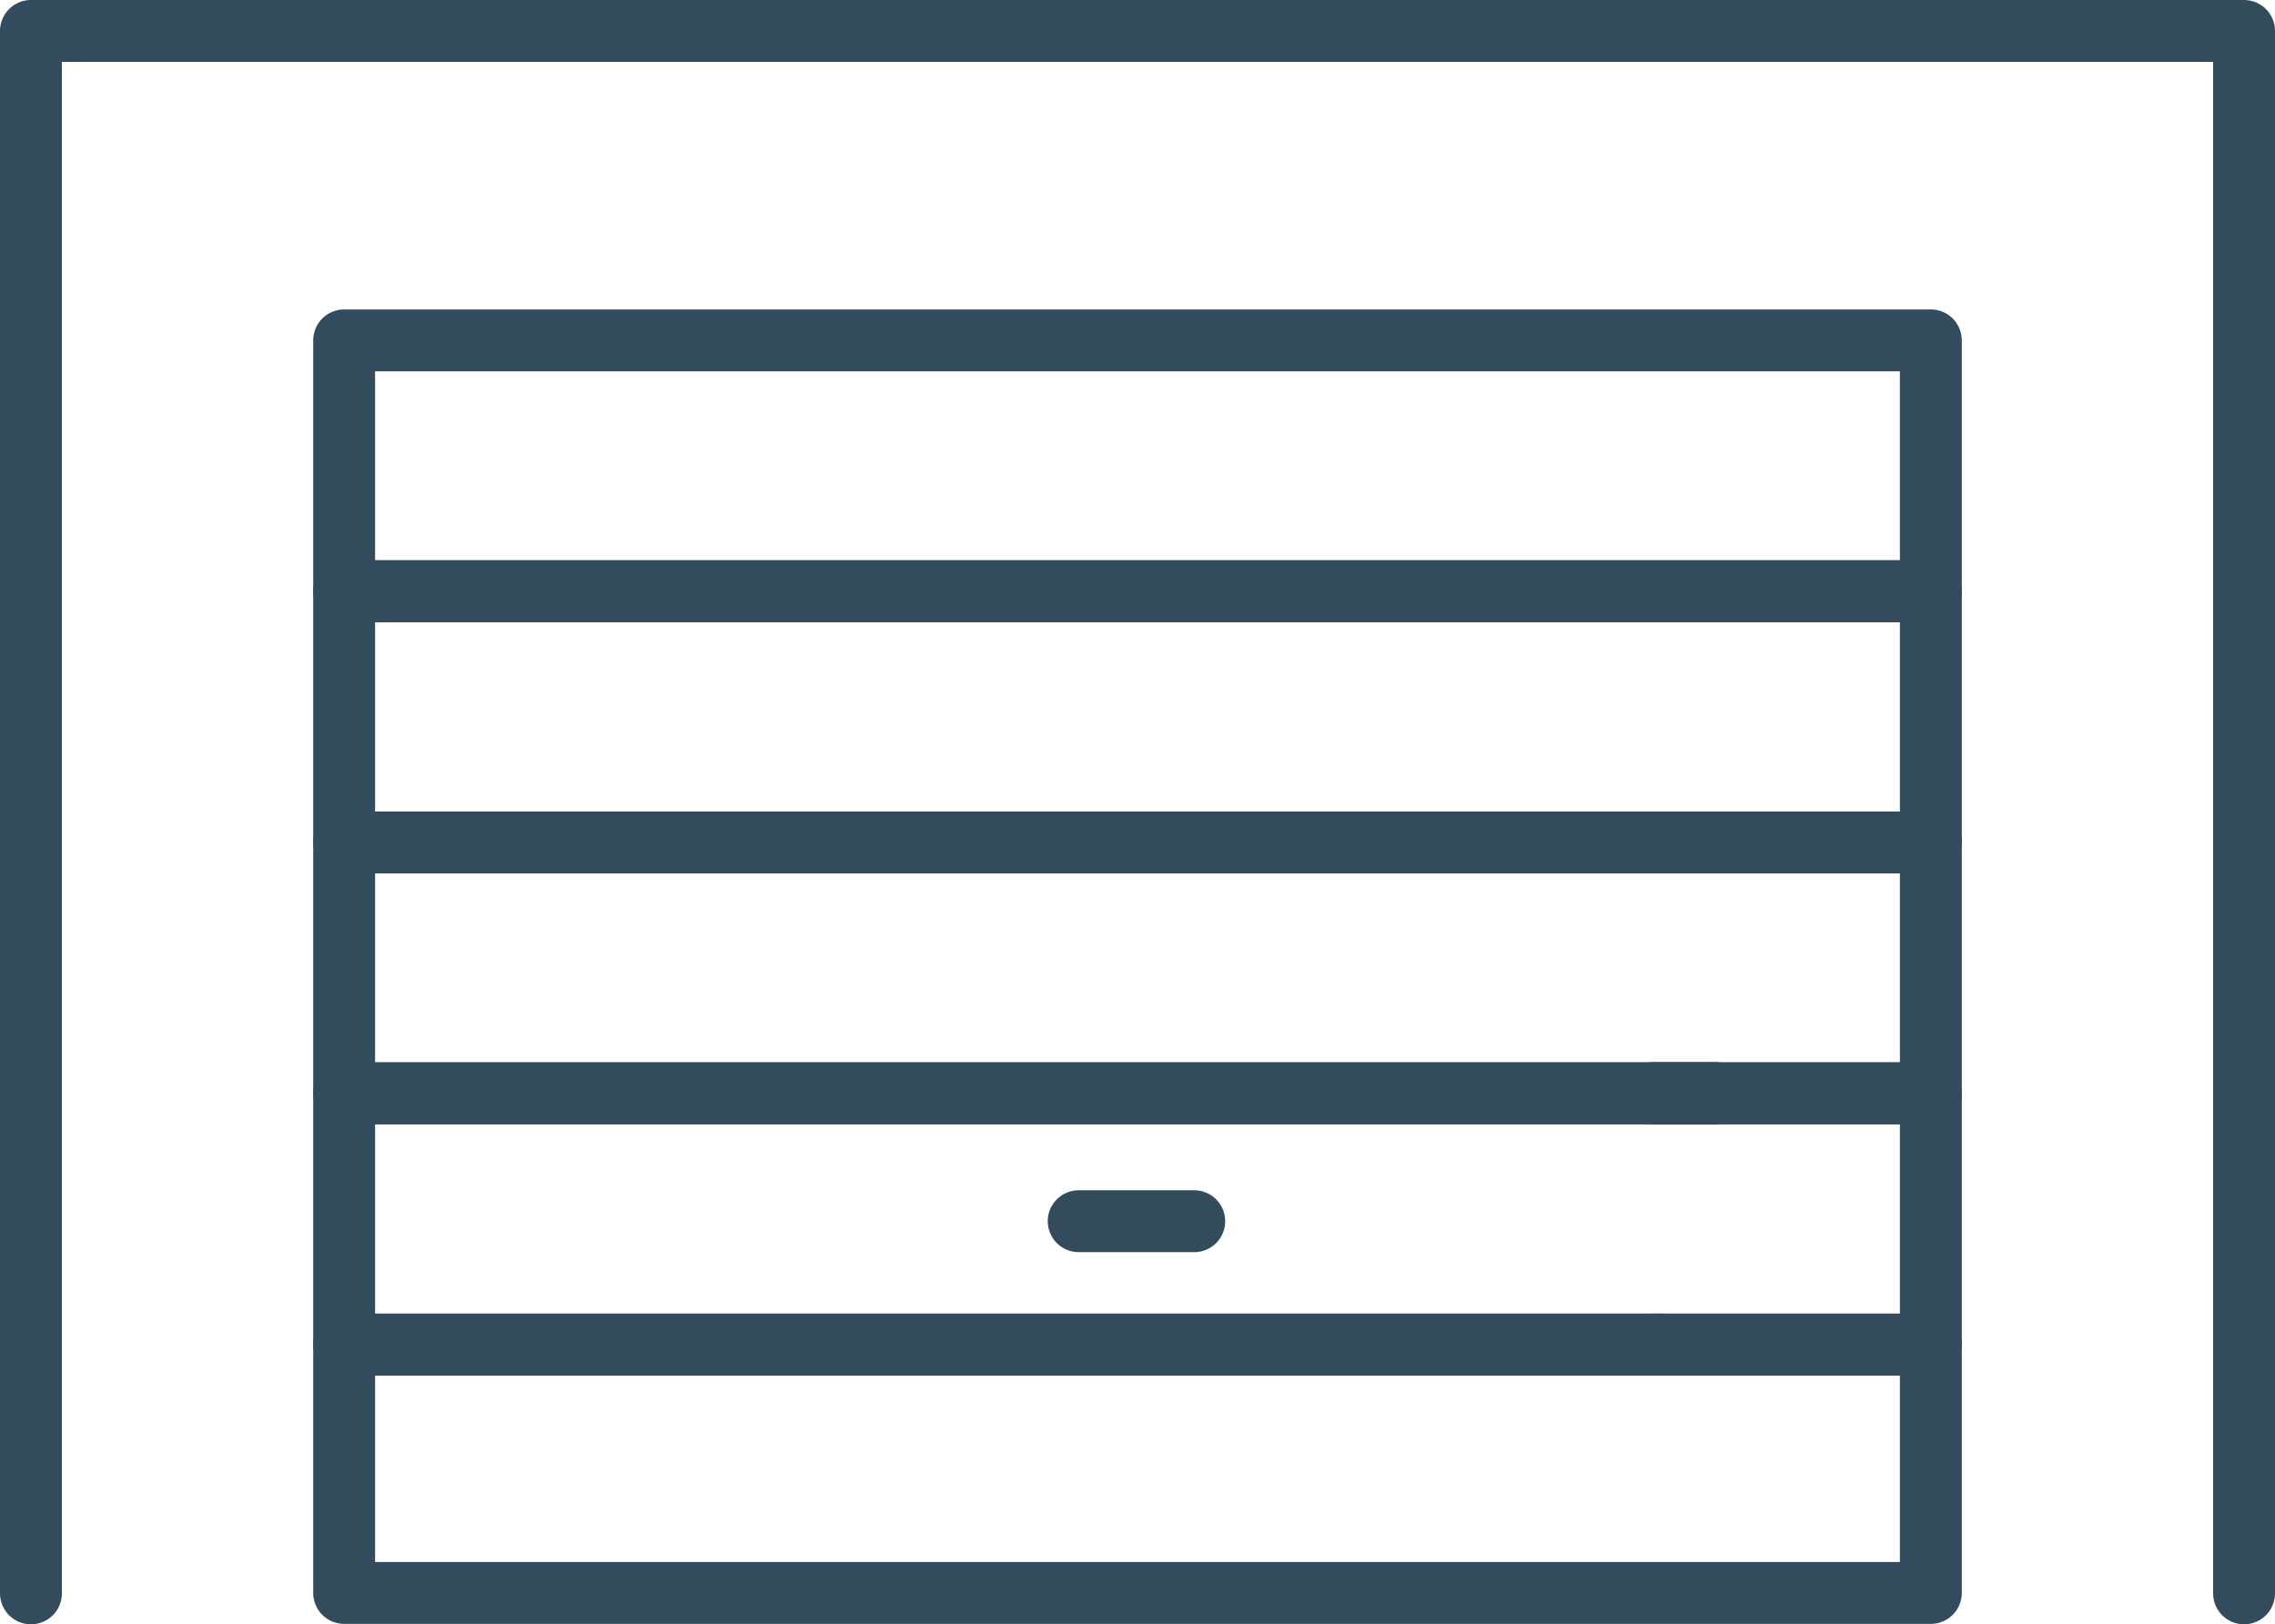 <?xml version="1.0" encoding="utf-8"?>
<!-- Generator: Adobe Illustrator 25.0.1, SVG Export Plug-In . SVG Version: 6.00 Build 0)  -->
<svg version="1.1" xmlns="http://www.w3.org/2000/svg" xmlns:xlink="http://www.w3.org/1999/xlink" x="0px" y="0px"
	 viewBox="0 0 551.3 393.7" style="enable-background:new 0 0 551.3 393.7;" xml:space="preserve">
<style type="text/css">
	.st0{fill:none;stroke:#324C5E;stroke-width:15;stroke-linecap:round;stroke-linejoin:round;stroke-miterlimit:22.926;}
	.st1{fill:none;stroke:#324C5E;stroke-width:15;stroke-miterlimit:22.926;}
	.st2{fill:none;stroke:#324C5E;stroke-width:16.294;stroke-linecap:round;stroke-linejoin:round;stroke-miterlimit:22.926;}
	.st3{fill:none;stroke:#324C5E;stroke-width:15.867;stroke-linecap:round;stroke-linejoin:round;stroke-miterlimit:22.926;}
	.st4{fill:none;stroke:#324C5E;stroke-width:15.21;stroke-linecap:round;stroke-linejoin:round;stroke-miterlimit:22.926;}
	.st5{fill:none;stroke:#324C5E;stroke-width:2;stroke-linecap:round;stroke-linejoin:round;stroke-miterlimit:22.926;}
	.st6{fill:none;stroke:#324C5E;stroke-width:14.524;stroke-linecap:round;stroke-linejoin:round;stroke-miterlimit:22.926;}
</style>
<g id="Layer_1">
	<line class="st0" x1="261.4" y1="296" x2="289.4" y2="296"/>
	<rect x="83.4" y="82.5" class="st0" width="384.5" height="60.8"/>
	<polyline class="st0" points="400.5,204.2 467.9,204.2 467.9,143.3 400.5,143.3 307.5,143.3 83.4,143.3 83.4,204.2 282.8,204.2 	
		"/>
	<polyline class="st0" points="415.8,265 83.4,265 83.4,204.2 415.8,204.2 	"/>
	<polyline class="st0" points="400.5,204.2 467.9,204.2 467.9,265 400.5,265 400.5,265 	"/>
	<polyline class="st0" points="400.5,265 467.9,265 467.9,325.9 400.5,325.9 	"/>
	<polyline class="st0" points="402.4,325.9 83.4,325.9 83.4,265 415.8,265 	"/>
	<polyline class="st0" points="400.5,325.9 467.9,325.9 467.9,386.1 400.5,386.1 307.5,386.1 83.4,386.1 83.4,325.9 402.4,325.9 	
		"/>
	<polyline class="st0" points="7.5,386.2 7.5,7.5 543.8,7.5 543.8,386.2 	"/>
</g>
<g id="Layer_2">
</g>
</svg>
